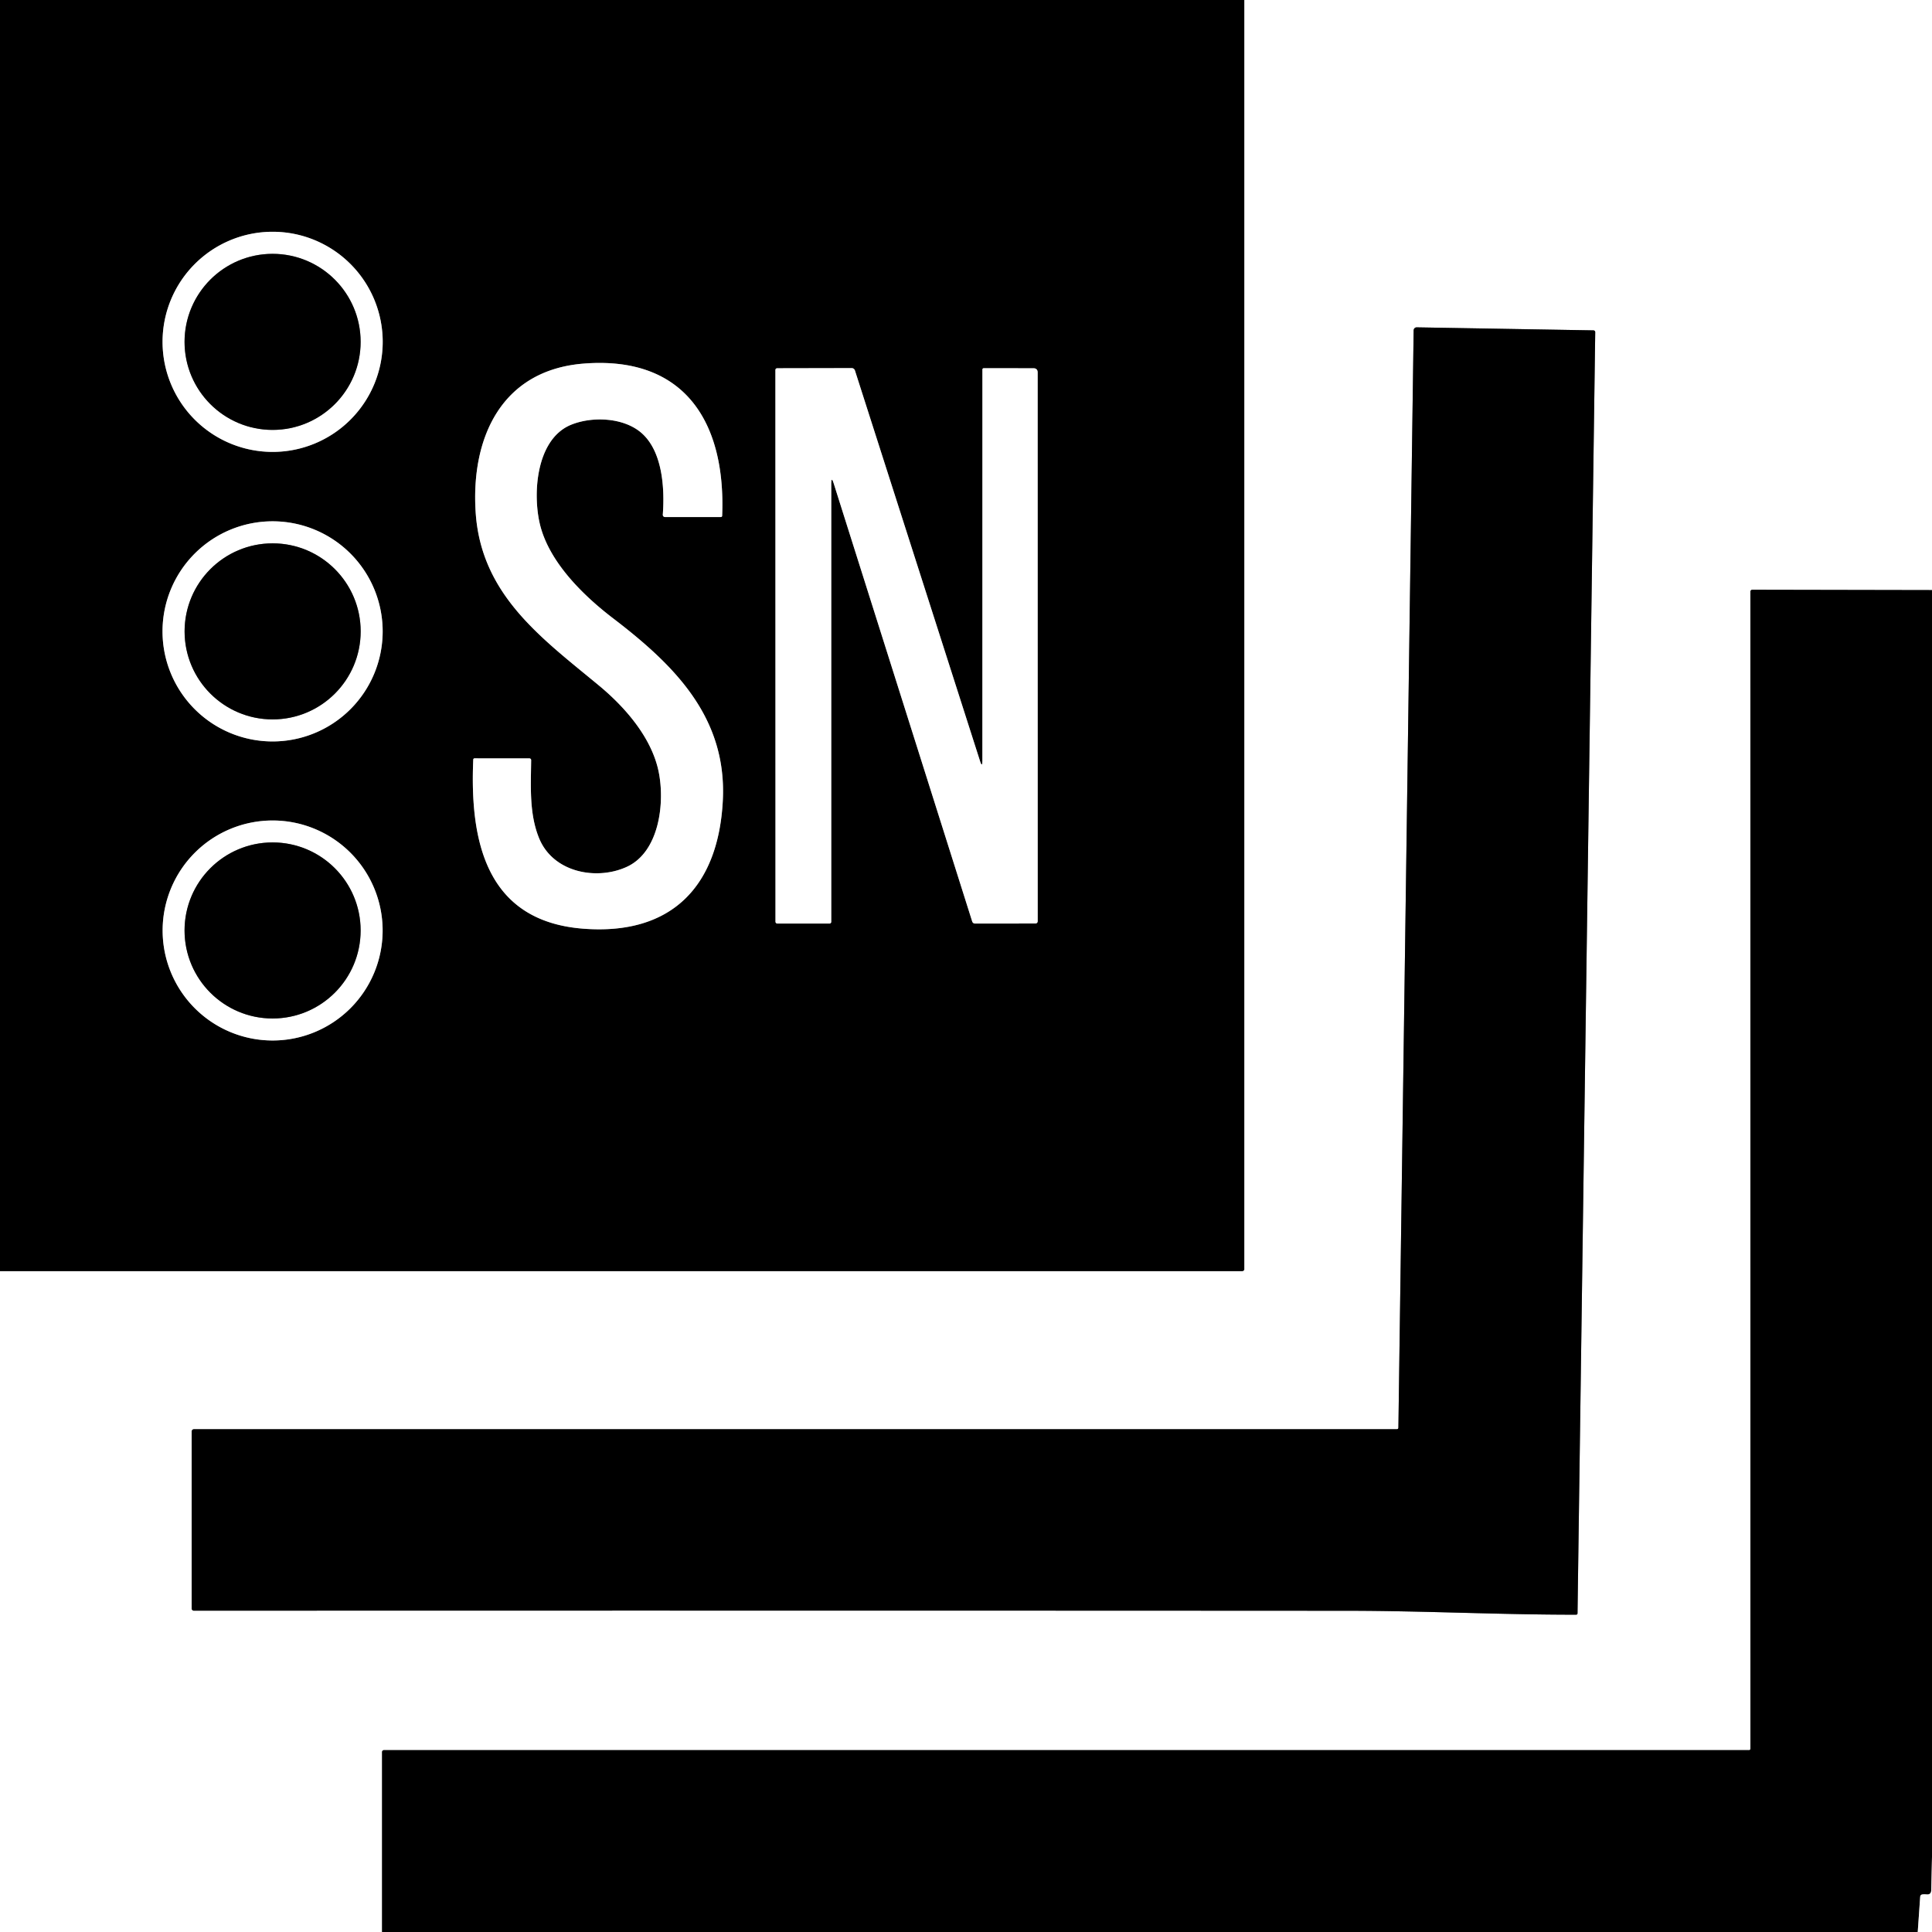 <?xml version="1.0" encoding="UTF-8" standalone="no"?>
<!DOCTYPE svg PUBLIC "-//W3C//DTD SVG 1.1//EN" "http://www.w3.org/Graphics/SVG/1.1/DTD/svg11.dtd">
<svg xmlns="http://www.w3.org/2000/svg" version="1.1" viewBox="0.00 0.00 512.00 512.00">
<rect x="0.00" y="0.00" width="512.00" height="512.00" fill="#333333" stroke="none"/>
<g stroke-width="2.00" fill="none" stroke-linecap="butt">
<path stroke="#808080" vector-effect="non-scaling-stroke" d="
  M 329.77 0.00
  L 329.77 336.34
  A 0.54 0.54 0.0 0 1 329.23 336.88
  L 0.00 336.88"
/>
<path stroke="#808080" vector-effect="non-scaling-stroke" d="
  M 101.42 90.59
  A 29.17 29.17 0.0 0 0 72.25 61.42
  A 29.17 29.17 0.0 0 0 43.08 90.59
  A 29.17 29.17 0.0 0 0 72.25 119.76
  A 29.17 29.17 0.0 0 0 101.42 90.59"
/>
<path stroke="#808080" vector-effect="non-scaling-stroke" d="
  M 151.31 112.58
  C 156.87 110.30 165.11 110.61 169.86 114.62
  C 175.56 119.44 176.18 129.28 175.65 136.39
  A 0.58 0.58 0.0 0 0 176.23 137.02
  L 190.99 137.02
  Q 191.37 137.02 191.38 136.65
  C 192.35 112.36 181.82 94.25 154.74 96.35
  C 132.81 98.06 124.80 116.11 126.05 135.67
  C 127.44 157.66 143.56 169.09 158.79 181.72
  C 165.82 187.55 172.66 195.53 174.52 204.37
  C 176.26 212.62 174.78 225.68 166.18 229.69
  C 158.30 233.37 146.65 231.36 142.87 222.15
  C 140.20 215.63 140.69 208.32 140.76 201.44
  A 0.46 0.45 0.6 0 0 140.30 200.98
  L 125.75 200.97
  A 0.33 0.33 0.0 0 0 125.42 201.28
  C 124.50 222.46 128.56 244.02 154.42 246.10
  C 178.04 247.99 190.37 234.82 191.55 212.21
  C 192.71 190.05 178.66 176.23 162.42 163.82
  C 154.43 157.71 145.94 149.23 143.30 139.77
  C 141.05 131.70 141.80 116.50 151.31 112.58"
/>
<path stroke="#808080" vector-effect="non-scaling-stroke" d="
  M 260.34 201.50
  Q 260.34 203.65 259.69 201.60
  L 226.57 98.19
  A 0.91 0.91 0.0 0 0 225.70 97.55
  L 205.95 97.59
  A 0.46 0.46 0.0 0 0 205.49 98.05
  L 205.51 244.25
  A 0.50 0.49 90.0 0 0 206.00 244.75
  L 219.77 244.75
  Q 220.29 244.75 220.29 244.23
  L 220.29 128.31
  Q 220.29 126.05 220.97 128.20
  L 257.63 244.16
  Q 257.82 244.75 258.45 244.75
  L 274.32 244.74
  Q 275.00 244.73 275.00 244.06
  L 274.99 98.73
  Q 274.99 97.59 273.85 97.59
  L 260.70 97.58
  A 0.35 0.35 0.0 0 0 260.35 97.93
  L 260.34 201.50"
/>
<path stroke="#808080" vector-effect="non-scaling-stroke" d="
  M 101.41 167.32
  A 29.17 29.17 0.0 0 0 72.24 138.15
  A 29.17 29.17 0.0 0 0 43.07 167.32
  A 29.17 29.17 0.0 0 0 72.24 196.49
  A 29.17 29.17 0.0 0 0 101.41 167.32"
/>
<path stroke="#808080" vector-effect="non-scaling-stroke" d="
  M 101.40 246.59
  A 29.15 29.15 0.0 0 0 72.25 217.44
  A 29.15 29.15 0.0 0 0 43.10 246.59
  A 29.15 29.15 0.0 0 0 72.25 275.74
  A 29.15 29.15 0.0 0 0 101.40 246.59"
/>
<path stroke="#808080" vector-effect="non-scaling-stroke" d="
  M 512.00 156.38
  L 464.46 156.29
  Q 463.87 156.29 463.87 156.87
  L 463.88 463.45
  A 0.37 0.36 0.0 0 1 463.51 463.81
  L 101.73 463.81
  A 0.48 0.48 0.0 0 0 101.25 464.29
  L 101.25 512.00"
/>
<path stroke="#808080" vector-effect="non-scaling-stroke" d="
  M 370.16 378.75
  L 51.52 378.75
  Q 50.79 378.75 50.79 379.48
  L 50.79 426.25
  A 0.61 0.60 0.0 0 0 51.40 426.85
  Q 204.35 426.79 356.99 426.87
  C 377.20 426.88 397.46 427.92 417.66 427.91
  Q 418.06 427.90 418.06 427.51
  L 422.75 88.03
  A 0.48 0.47 1.2 0 0 422.28 87.55
  L 375.45 86.75
  A 0.81 0.80 -88.9 0 0 374.63 87.55
  L 370.59 378.33
  Q 370.58 378.75 370.16 378.75"
/>
<path stroke="#808080" vector-effect="non-scaling-stroke" d="
  M 95.57 90.60
  A 23.33 23.33 0.0 0 0 72.24 67.27
  A 23.33 23.33 0.0 0 0 48.91 90.60
  A 23.33 23.33 0.0 0 0 72.24 113.93
  A 23.33 23.33 0.0 0 0 95.57 90.60"
/>
<path stroke="#808080" vector-effect="non-scaling-stroke" d="
  M 95.58 167.32
  A 23.33 23.33 0.0 0 0 72.25 143.99
  A 23.33 23.33 0.0 0 0 48.92 167.32
  A 23.33 23.33 0.0 0 0 72.25 190.65
  A 23.33 23.33 0.0 0 0 95.58 167.32"
/>
<path stroke="#808080" vector-effect="non-scaling-stroke" d="
  M 512.00 492.11
  L 511.80 500.91
  Q 511.77 502.20 510.49 502.03
  Q 509.92 501.96 509.41 502.05
  Q 508.90 502.15 508.87 502.67
  L 508.22 512.00"
/>
<path stroke="#808080" vector-effect="non-scaling-stroke" d="
  M 95.57 246.58
  A 23.33 23.33 0.0 0 0 72.24 223.25
  A 23.33 23.33 0.0 0 0 48.91 246.58
  A 23.33 23.33 0.0 0 0 72.24 269.91
  A 23.33 23.33 0.0 0 0 95.57 246.58"
/>
</g>
<path fill="#000000" d="
  M 0.00 0.00
  L 329.77 0.00
  L 329.77 336.34
  A 0.54 0.54 0.0 0 1 329.23 336.88
  L 0.00 336.88
  L 0.00 0.00
  Z
  M 101.42 90.59
  A 29.17 29.17 0.0 0 0 72.25 61.42
  A 29.17 29.17 0.0 0 0 43.08 90.59
  A 29.17 29.17 0.0 0 0 72.25 119.76
  A 29.17 29.17 0.0 0 0 101.42 90.59
  Z
  M 151.31 112.58
  C 156.87 110.30 165.11 110.61 169.86 114.62
  C 175.56 119.44 176.18 129.28 175.65 136.39
  A 0.58 0.58 0.0 0 0 176.23 137.02
  L 190.99 137.02
  Q 191.37 137.02 191.38 136.65
  C 192.35 112.36 181.82 94.25 154.74 96.35
  C 132.81 98.06 124.80 116.11 126.05 135.67
  C 127.44 157.66 143.56 169.09 158.79 181.72
  C 165.82 187.55 172.66 195.53 174.52 204.37
  C 176.26 212.62 174.78 225.68 166.18 229.69
  C 158.30 233.37 146.65 231.36 142.87 222.15
  C 140.20 215.63 140.69 208.32 140.76 201.44
  A 0.46 0.45 0.6 0 0 140.30 200.98
  L 125.75 200.97
  A 0.33 0.33 0.0 0 0 125.42 201.28
  C 124.50 222.46 128.56 244.02 154.42 246.10
  C 178.04 247.99 190.37 234.82 191.55 212.21
  C 192.71 190.05 178.66 176.23 162.42 163.82
  C 154.43 157.71 145.94 149.23 143.30 139.77
  C 141.05 131.70 141.80 116.50 151.31 112.58
  Z
  M 260.34 201.50
  Q 260.34 203.65 259.69 201.60
  L 226.57 98.19
  A 0.91 0.91 0.0 0 0 225.70 97.55
  L 205.95 97.59
  A 0.46 0.46 0.0 0 0 205.49 98.05
  L 205.51 244.25
  A 0.50 0.49 90.0 0 0 206.00 244.75
  L 219.77 244.75
  Q 220.29 244.75 220.29 244.23
  L 220.29 128.31
  Q 220.29 126.05 220.97 128.20
  L 257.63 244.16
  Q 257.82 244.75 258.45 244.75
  L 274.32 244.74
  Q 275.00 244.73 275.00 244.06
  L 274.99 98.73
  Q 274.99 97.59 273.85 97.59
  L 260.70 97.58
  A 0.35 0.35 0.0 0 0 260.35 97.93
  L 260.34 201.50
  Z
  M 101.41 167.32
  A 29.17 29.17 0.0 0 0 72.24 138.15
  A 29.17 29.17 0.0 0 0 43.07 167.32
  A 29.17 29.17 0.0 0 0 72.24 196.49
  A 29.17 29.17 0.0 0 0 101.41 167.32
  Z
  M 101.40 246.59
  A 29.15 29.15 0.0 0 0 72.25 217.44
  A 29.15 29.15 0.0 0 0 43.10 246.59
  A 29.15 29.15 0.0 0 0 72.25 275.74
  A 29.15 29.15 0.0 0 0 101.40 246.59
  Z"
/>
<path fill="#ffffff" d="
  M 329.77 0.00
  L 512.00 0.00
  L 512.00 156.38
  L 464.46 156.29
  Q 463.87 156.29 463.87 156.87
  L 463.88 463.45
  A 0.37 0.36 0.0 0 1 463.51 463.81
  L 101.73 463.81
  A 0.48 0.48 0.0 0 0 101.25 464.29
  L 101.25 512.00
  L 0.00 512.00
  L 0.00 336.88
  L 329.23 336.88
  A 0.54 0.54 0.0 0 0 329.77 336.34
  L 329.77 0.00
  Z
  M 370.16 378.75
  L 51.52 378.75
  Q 50.79 378.75 50.79 379.48
  L 50.79 426.25
  A 0.61 0.60 0.0 0 0 51.40 426.85
  Q 204.35 426.79 356.99 426.87
  C 377.20 426.88 397.46 427.92 417.66 427.91
  Q 418.06 427.90 418.06 427.51
  L 422.75 88.03
  A 0.48 0.47 1.2 0 0 422.28 87.55
  L 375.45 86.75
  A 0.81 0.80 -88.9 0 0 374.63 87.55
  L 370.59 378.33
  Q 370.58 378.75 370.16 378.75
  Z"
/>
<path fill="#ffffff" d="
  M 101.42 90.59
  A 29.17 29.17 0.0 0 1 72.25 119.76
  A 29.17 29.17 0.0 0 1 43.08 90.59
  A 29.17 29.17 0.0 0 1 72.25 61.42
  A 29.17 29.17 0.0 0 1 101.42 90.59
  Z
  M 95.57 90.60
  A 23.33 23.33 0.0 0 0 72.24 67.27
  A 23.33 23.33 0.0 0 0 48.91 90.60
  A 23.33 23.33 0.0 0 0 72.24 113.93
  A 23.33 23.33 0.0 0 0 95.57 90.60
  Z"
/>
<circle fill="#000000" cx="72.24" cy="90.60" r="23.33"/>
<path fill="#000000" d="
  M 370.16 378.75
  Q 370.58 378.75 370.59 378.33
  L 374.63 87.55
  A 0.81 0.80 -88.9 0 1 375.45 86.75
  L 422.28 87.55
  A 0.48 0.47 1.2 0 1 422.75 88.03
  L 418.06 427.51
  Q 418.06 427.90 417.66 427.91
  C 397.46 427.92 377.20 426.88 356.99 426.87
  Q 204.35 426.79 51.40 426.85
  A 0.61 0.60 -0.0 0 1 50.79 426.25
  L 50.79 379.48
  Q 50.79 378.75 51.52 378.75
  L 370.16 378.75
  Z"
/>
<path fill="#ffffff" d="
  M 151.31 112.58
  C 141.80 116.50 141.05 131.70 143.30 139.77
  C 145.94 149.23 154.43 157.71 162.42 163.82
  C 178.66 176.23 192.71 190.05 191.55 212.21
  C 190.37 234.82 178.04 247.99 154.42 246.10
  C 128.56 244.02 124.50 222.46 125.42 201.28
  A 0.33 0.33 0.0 0 1 125.75 200.97
  L 140.30 200.98
  A 0.46 0.45 0.6 0 1 140.76 201.44
  C 140.69 208.32 140.20 215.63 142.87 222.15
  C 146.65 231.36 158.30 233.37 166.18 229.69
  C 174.78 225.68 176.26 212.62 174.52 204.37
  C 172.66 195.53 165.82 187.55 158.79 181.72
  C 143.56 169.09 127.44 157.66 126.05 135.67
  C 124.80 116.11 132.81 98.06 154.74 96.35
  C 181.82 94.25 192.35 112.36 191.38 136.65
  Q 191.37 137.02 190.99 137.02
  L 176.23 137.02
  A 0.58 0.58 0.0 0 1 175.65 136.39
  C 176.18 129.28 175.56 119.44 169.86 114.62
  C 165.11 110.61 156.87 110.30 151.31 112.58
  Z"
/>
<path fill="#ffffff" d="
  M 260.34 201.50
  L 260.35 97.93
  A 0.35 0.35 0.0 0 1 260.70 97.58
  L 273.85 97.59
  Q 274.99 97.59 274.99 98.73
  L 275.00 244.06
  Q 275.00 244.73 274.32 244.74
  L 258.45 244.75
  Q 257.82 244.75 257.63 244.16
  L 220.97 128.20
  Q 220.29 126.05 220.29 128.31
  L 220.29 244.23
  Q 220.29 244.75 219.77 244.75
  L 206.00 244.75
  A 0.50 0.49 90.0 0 1 205.51 244.25
  L 205.49 98.05
  A 0.46 0.46 0.0 0 1 205.95 97.59
  L 225.70 97.55
  A 0.91 0.91 0.0 0 1 226.57 98.19
  L 259.69 201.60
  Q 260.34 203.65 260.34 201.50
  Z"
/>
<path fill="#ffffff" d="
  M 101.41 167.32
  A 29.17 29.17 0.0 0 1 72.24 196.49
  A 29.17 29.17 0.0 0 1 43.07 167.32
  A 29.17 29.17 0.0 0 1 72.24 138.15
  A 29.17 29.17 0.0 0 1 101.41 167.32
  Z
  M 95.58 167.32
  A 23.33 23.33 0.0 0 0 72.25 143.99
  A 23.33 23.33 0.0 0 0 48.92 167.32
  A 23.33 23.33 0.0 0 0 72.25 190.65
  A 23.33 23.33 0.0 0 0 95.58 167.32
  Z"
/>
<circle fill="#000000" cx="72.25" cy="167.32" r="23.33"/>
<path fill="#000000" d="
  M 512.00 156.38
  L 512.00 492.11
  L 511.80 500.91
  Q 511.77 502.20 510.49 502.03
  Q 509.92 501.96 509.41 502.05
  Q 508.90 502.15 508.87 502.67
  L 508.22 512.00
  L 101.25 512.00
  L 101.25 464.29
  A 0.48 0.48 0.0 0 1 101.73 463.81
  L 463.51 463.81
  A 0.37 0.36 0.0 0 0 463.88 463.45
  L 463.87 156.87
  Q 463.87 156.29 464.46 156.29
  L 512.00 156.38
  Z"
/>
<path fill="#ffffff" d="
  M 101.40 246.59
  A 29.15 29.15 0.0 0 1 72.25 275.74
  A 29.15 29.15 0.0 0 1 43.10 246.59
  A 29.15 29.15 0.0 0 1 72.25 217.44
  A 29.15 29.15 0.0 0 1 101.40 246.59
  Z
  M 95.57 246.58
  A 23.33 23.33 0.0 0 0 72.24 223.25
  A 23.33 23.33 0.0 0 0 48.91 246.58
  A 23.33 23.33 0.0 0 0 72.24 269.91
  A 23.33 23.33 0.0 0 0 95.57 246.58
  Z"
/>
<circle fill="#000000" cx="72.24" cy="246.58" r="23.33"/>
<path fill="#ffffff" d="
  M 512.00 492.11
  L 512.00 512.00
  L 508.22 512.00
  L 508.87 502.67
  Q 508.90 502.15 509.41 502.05
  Q 509.92 501.96 510.49 502.03
  Q 511.77 502.20 511.80 500.91
  L 512.00 492.11
  Z"
/>
</svg>
